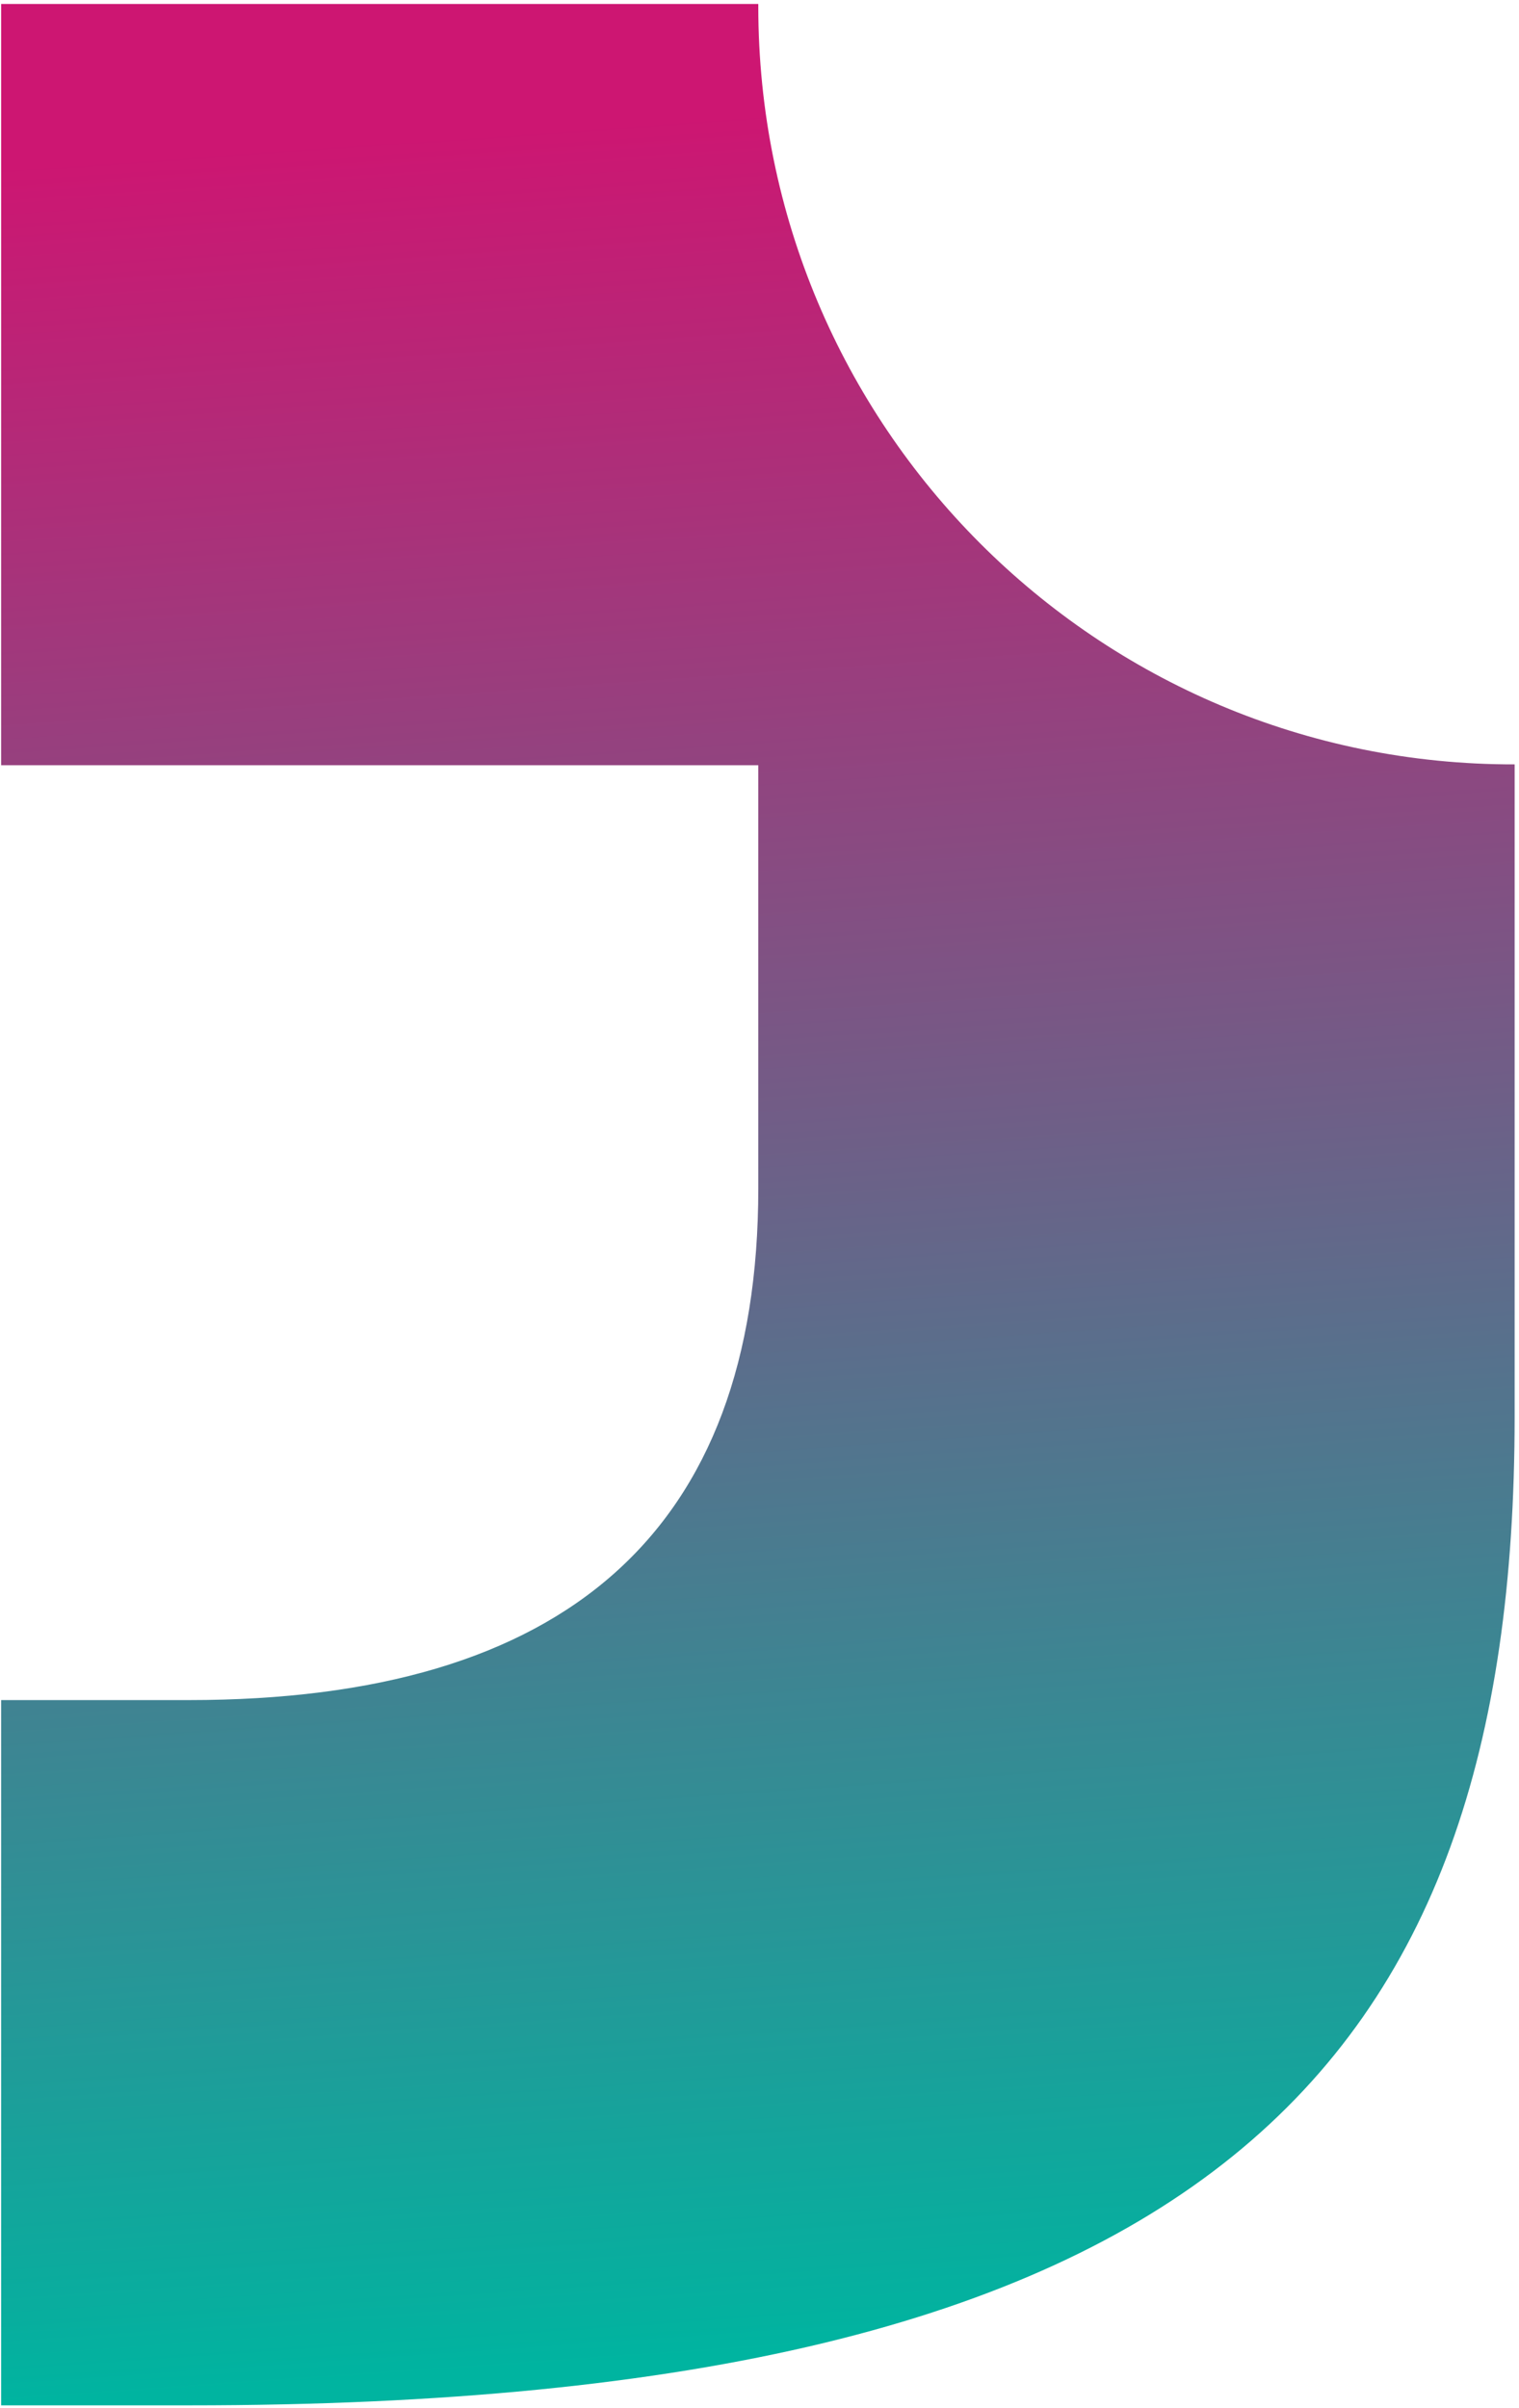 <svg xmlns="http://www.w3.org/2000/svg" width="332" height="526" viewBox="0 0 332 526" fill="none"><path d="M331.045 309.358L331.045 166.979C239.784 167.159 165.736 93.094 165.736 1.41L165.736 0.871L0.248 0.871L0.248 167.159L165.736 167.159L165.736 259.561C165.736 334.706 123.423 371.379 41.306 371.379L0.248 371.379L0.248 525.443L41.306 525.443C263.272 525.443 331.045 452.276 331.045 309.538L331.045 309.358Z" fill="url(#paint0_linear_937_3557)"></path><defs><linearGradient id="paint0_linear_937_3557" x1="240.86" y1="19.4" x2="274.812" y2="506.297" gradientUnits="userSpaceOnUse"><stop stop-color="#CD1672"></stop><stop offset="1" stop-color="#00B4A0"></stop></linearGradient></defs></svg>